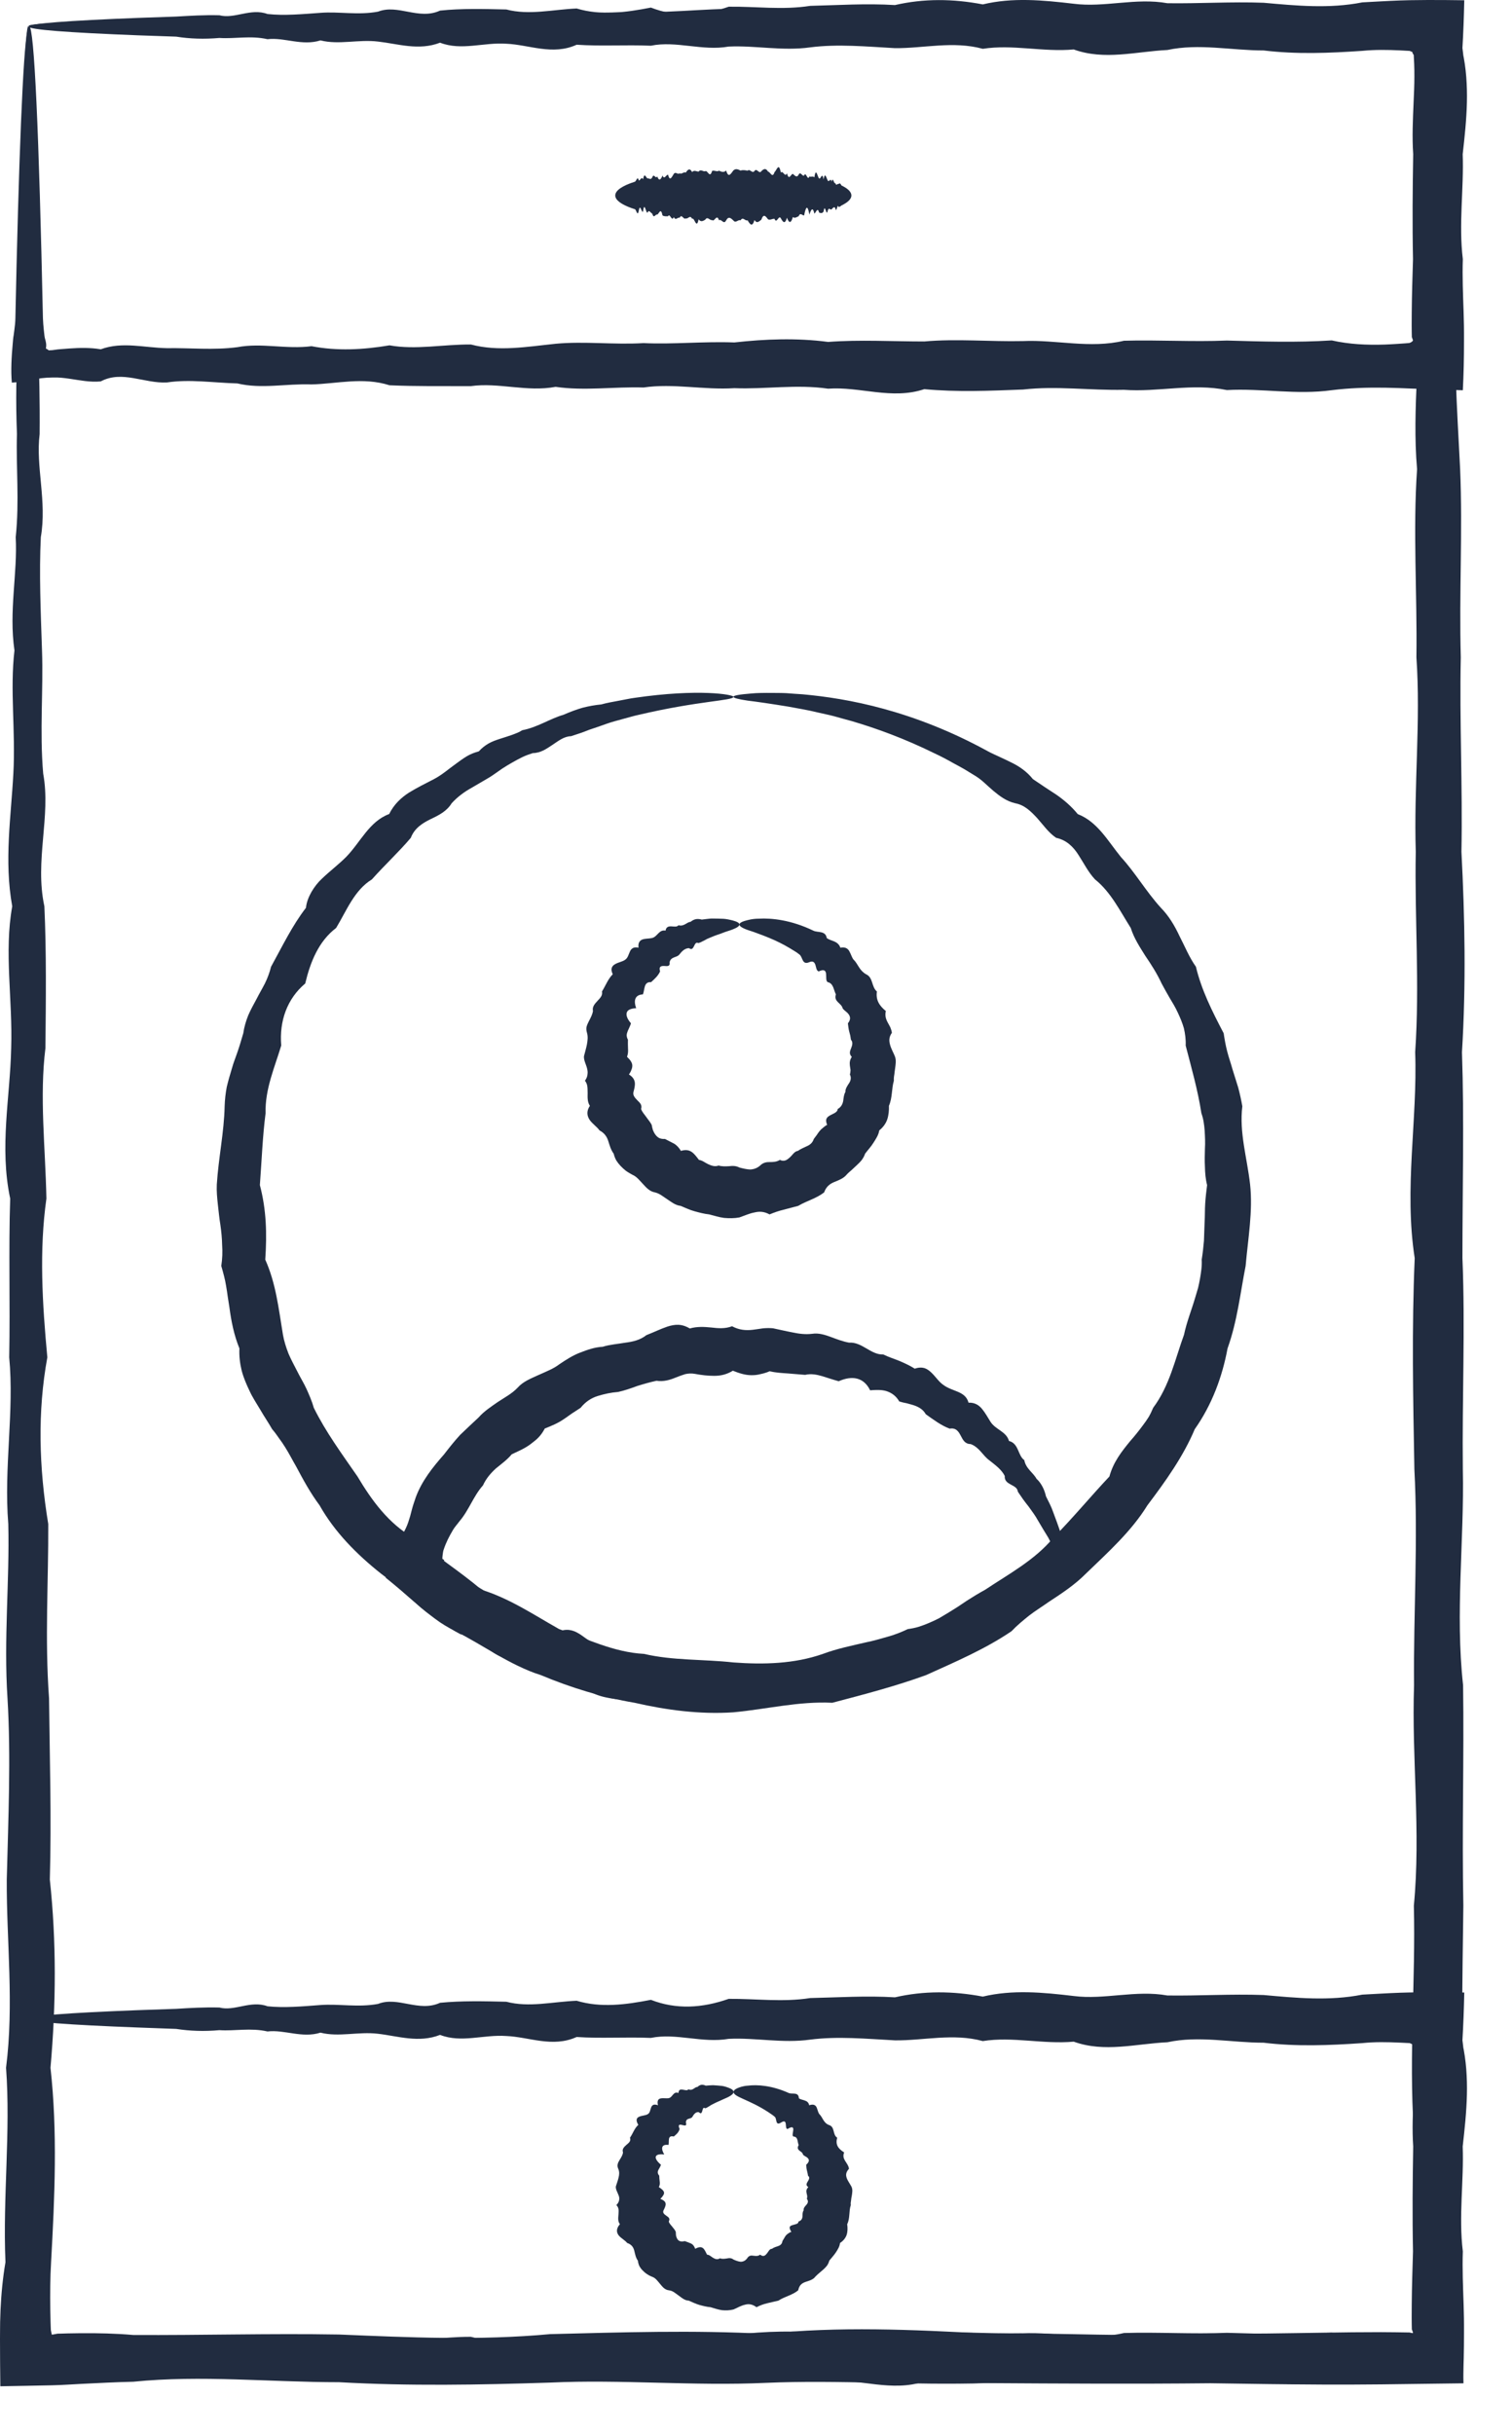 <?xml version="1.0" encoding="UTF-8"?> <svg xmlns="http://www.w3.org/2000/svg" width="23" height="37" viewBox="0 0 23 37" fill="none"><path d="M0.438 0.404C0.438 0.358 1.026 0.314 2.102 0.272C2.281 0.266 2.474 0.259 2.68 0.252C2.887 0.24 3.105 0.226 3.337 0.232C3.569 0.293 3.813 0.118 4.069 0.213C4.326 0.241 4.594 0.215 4.875 0.195C5.156 0.173 5.448 0.234 5.751 0.177C6.054 0.058 6.369 0.31 6.694 0.161C7.02 0.127 7.356 0.136 7.702 0.144C8.048 0.235 8.405 0.145 8.772 0.129C9.139 0.239 9.514 0.191 9.901 0.115C10.286 0.266 10.681 0.243 11.085 0.102C11.49 0.096 11.903 0.155 12.324 0.089C12.746 0.079 13.175 0.05 13.614 0.077C14.051 -0.024 14.497 -0.02 14.95 0.067C15.403 -0.042 15.864 0.002 16.333 0.057C16.801 0.118 17.276 -0.038 17.758 0.049C18.239 0.056 18.728 0.024 19.222 0.042C19.716 0.086 20.217 0.136 20.723 0.036C20.914 0.026 21.106 0.014 21.299 0.007L21.444 0.003L21.721 0C21.906 -0 22.092 0.001 22.274 0.004C22.269 0.248 22.26 0.495 22.246 0.73L22.257 0.819C22.258 0.837 22.26 0.842 22.261 0.851L22.266 0.875C22.272 0.907 22.277 0.94 22.282 0.972C22.291 1.036 22.299 1.101 22.304 1.167C22.314 1.297 22.317 1.427 22.314 1.557C22.308 1.819 22.28 2.081 22.25 2.344C22.269 2.871 22.187 3.403 22.252 3.939C22.243 4.207 22.255 4.476 22.264 4.746L22.269 4.949L22.27 5.051V5.178C22.27 5.435 22.265 5.692 22.252 5.933C21.999 5.924 21.746 5.917 21.494 5.908L21.268 5.899L21.066 5.894C20.795 5.89 20.526 5.898 20.258 5.932C19.722 6.006 19.191 5.901 18.663 5.93C18.136 5.822 17.614 5.965 17.097 5.926C16.58 5.937 16.068 5.864 15.562 5.922C15.056 5.941 14.555 5.963 14.06 5.916C13.566 6.082 13.078 5.873 12.597 5.909C12.115 5.839 11.64 5.92 11.171 5.901C10.704 5.931 10.243 5.824 9.789 5.891C9.336 5.877 8.89 5.945 8.452 5.881C8.015 5.963 7.585 5.811 7.163 5.87C6.742 5.869 6.328 5.875 5.925 5.857C5.521 5.728 5.125 5.835 4.739 5.844C4.354 5.83 3.977 5.917 3.611 5.829C3.244 5.819 2.887 5.762 2.541 5.814C2.195 5.833 1.859 5.625 1.533 5.798C1.371 5.814 1.211 5.78 1.053 5.757C1.014 5.751 0.975 5.747 0.936 5.743C0.916 5.742 0.897 5.74 0.877 5.739C0.853 5.739 0.824 5.739 0.797 5.739C0.688 5.74 0.579 5.752 0.447 5.781C0.357 5.799 0.266 5.811 0.18 5.817C0.163 5.634 0.176 5.419 0.193 5.23L0.199 5.16L0.203 5.124L0.207 5.102C0.211 5.072 0.215 5.042 0.219 5.012C0.227 4.953 0.233 4.895 0.234 4.836C0.24 4.556 0.246 4.287 0.252 4.031C0.28 2.877 0.311 1.968 0.343 1.349C0.375 0.729 0.408 0.399 0.444 0.399C0.482 0.399 0.52 0.807 0.555 1.566C0.59 2.325 0.623 3.434 0.653 4.836C0.655 4.895 0.66 4.953 0.666 5.012C0.669 5.042 0.673 5.072 0.676 5.102L0.679 5.123L0.681 5.134L0.686 5.153C0.7 5.204 0.709 5.238 0.698 5.299C0.713 5.304 0.726 5.313 0.742 5.326C0.777 5.326 0.815 5.322 0.85 5.316C0.86 5.315 0.865 5.313 0.877 5.312L0.936 5.307C0.975 5.304 1.014 5.301 1.053 5.298C1.211 5.287 1.371 5.283 1.533 5.31C1.859 5.189 2.195 5.287 2.541 5.293C2.887 5.287 3.244 5.326 3.611 5.278C3.977 5.208 4.354 5.313 4.739 5.263C5.125 5.338 5.521 5.318 5.925 5.25C6.328 5.322 6.742 5.234 7.163 5.237C7.585 5.349 8.015 5.271 8.452 5.226C8.89 5.185 9.336 5.243 9.789 5.216C10.243 5.237 10.704 5.188 11.171 5.206C11.64 5.154 12.115 5.135 12.597 5.198C13.078 5.162 13.566 5.191 14.06 5.191C14.555 5.147 15.056 5.196 15.562 5.185C16.068 5.162 16.58 5.303 17.097 5.18C17.614 5.165 18.136 5.199 18.663 5.177C19.191 5.192 19.722 5.209 20.258 5.175C20.526 5.235 20.795 5.247 21.066 5.238C21.133 5.235 21.2 5.232 21.268 5.227L21.37 5.22L21.421 5.216C21.428 5.215 21.44 5.214 21.443 5.213L21.449 5.211C21.476 5.199 21.49 5.186 21.494 5.174C21.485 5.149 21.48 5.137 21.477 5.126L21.476 5.123L21.476 5.101L21.475 5.051L21.474 4.949L21.475 4.746C21.477 4.476 21.486 4.207 21.494 3.939C21.483 3.403 21.488 2.871 21.497 2.344C21.479 2.081 21.492 1.819 21.503 1.557C21.509 1.427 21.515 1.297 21.515 1.167C21.515 1.101 21.515 1.036 21.512 0.972L21.507 0.875L21.506 0.851C21.506 0.843 21.504 0.832 21.504 0.834C21.503 0.831 21.502 0.829 21.5 0.827C21.488 0.812 21.484 0.806 21.486 0.791C21.478 0.79 21.471 0.786 21.461 0.781C21.456 0.779 21.45 0.776 21.443 0.774L21.299 0.766C21.106 0.757 20.914 0.754 20.723 0.773C20.217 0.808 19.716 0.827 19.222 0.767C18.728 0.767 18.239 0.657 17.758 0.76C17.276 0.784 16.801 0.921 16.333 0.752C15.864 0.794 15.403 0.671 14.95 0.742C14.497 0.619 14.051 0.736 13.614 0.732C13.175 0.708 12.746 0.666 12.324 0.72C11.903 0.779 11.49 0.689 11.085 0.708C10.681 0.779 10.286 0.616 9.901 0.695C9.514 0.679 9.139 0.705 8.772 0.68C8.405 0.847 8.048 0.679 7.702 0.665C7.356 0.641 7.02 0.775 6.694 0.649C6.369 0.774 6.054 0.666 5.751 0.632C5.448 0.596 5.156 0.685 4.875 0.614C4.594 0.703 4.326 0.565 4.069 0.596C3.813 0.537 3.569 0.593 3.337 0.577C3.105 0.597 2.887 0.59 2.68 0.557C2.474 0.55 2.281 0.543 2.102 0.537C1.026 0.495 0.438 0.451 0.438 0.404Z" fill="#212C40"></path><path d="M0.438 30.691C0.438 30.645 1.026 30.6 2.102 30.559C2.281 30.553 2.474 30.546 2.68 30.539C2.887 30.526 3.105 30.513 3.337 30.519C3.569 30.58 3.813 30.405 4.069 30.5C4.326 30.527 4.594 30.502 4.875 30.481C5.156 30.46 5.448 30.521 5.751 30.464C6.054 30.344 6.369 30.596 6.694 30.447C7.02 30.415 7.356 30.423 7.702 30.431C8.048 30.522 8.405 30.431 8.772 30.416C9.139 30.526 9.515 30.477 9.901 30.402C10.286 30.552 10.681 30.529 11.085 30.387C11.49 30.383 11.903 30.441 12.324 30.375C12.746 30.366 13.175 30.337 13.614 30.364C14.051 30.263 14.497 30.267 14.95 30.353C15.403 30.245 15.864 30.288 16.333 30.344C16.801 30.404 17.276 30.249 17.758 30.336C18.239 30.343 18.728 30.311 19.222 30.329C19.716 30.373 20.217 30.423 20.723 30.323C20.914 30.313 21.106 30.301 21.299 30.294L21.444 30.29L21.721 30.287C21.906 30.286 22.092 30.287 22.274 30.291C22.269 30.535 22.26 30.781 22.246 31.016L22.257 31.106C22.258 31.124 22.26 31.129 22.261 31.137L22.266 31.161C22.272 31.194 22.277 31.226 22.282 31.259C22.291 31.323 22.299 31.388 22.304 31.453C22.314 31.583 22.317 31.713 22.314 31.844C22.308 32.105 22.28 32.368 22.25 32.631C22.269 33.158 22.187 33.689 22.252 34.226C22.243 34.493 22.255 34.763 22.264 35.033L22.269 35.236L22.27 35.338V35.465C22.27 35.721 22.265 35.979 22.252 36.219C21.999 36.211 21.746 36.203 21.494 36.195L21.268 36.186L21.066 36.181C20.795 36.176 20.526 36.185 20.258 36.218C19.722 36.293 19.191 36.188 18.663 36.217C18.136 36.109 17.614 36.252 17.097 36.213C16.58 36.224 16.068 36.151 15.562 36.208C15.056 36.229 14.555 36.25 14.06 36.203C13.566 36.369 13.078 36.16 12.597 36.196C12.115 36.125 11.64 36.206 11.171 36.187C10.704 36.218 10.243 36.111 9.789 36.178C9.336 36.164 8.89 36.232 8.452 36.168C8.014 36.25 7.585 36.098 7.163 36.156C6.742 36.156 6.328 36.161 5.925 36.144C5.521 36.014 5.125 36.122 4.739 36.13C4.354 36.116 3.977 36.204 3.611 36.116C3.244 36.106 2.887 36.048 2.541 36.1C2.194 36.12 1.859 35.912 1.533 36.085C1.371 36.1 1.211 36.067 1.053 36.044C1.014 36.039 0.975 36.034 0.936 36.03C0.916 36.028 0.897 36.027 0.877 36.026C0.853 36.026 0.824 36.025 0.797 36.026C0.688 36.027 0.579 36.039 0.446 36.068C0.357 36.086 0.266 36.097 0.18 36.104C0.163 35.92 0.176 35.706 0.193 35.517L0.199 35.446L0.203 35.411L0.207 35.389C0.211 35.359 0.215 35.328 0.219 35.299C0.227 35.24 0.233 35.181 0.234 35.123C0.24 34.842 0.246 34.574 0.252 34.317C0.28 33.163 0.311 32.255 0.343 31.636C0.375 31.016 0.408 30.685 0.444 30.685C0.482 30.685 0.52 31.094 0.555 31.853C0.59 32.611 0.623 33.721 0.653 35.123C0.655 35.181 0.66 35.24 0.666 35.299C0.669 35.328 0.673 35.359 0.676 35.389L0.679 35.411L0.681 35.421L0.686 35.44C0.7 35.49 0.709 35.525 0.698 35.587C0.713 35.591 0.726 35.599 0.742 35.613C0.777 35.613 0.815 35.609 0.85 35.603C0.86 35.602 0.865 35.6 0.877 35.599L0.936 35.594C0.975 35.591 1.014 35.588 1.053 35.585C1.211 35.574 1.371 35.57 1.533 35.596C1.859 35.475 2.194 35.574 2.541 35.58C2.887 35.574 3.244 35.613 3.611 35.565C3.977 35.495 4.354 35.599 4.739 35.55C5.125 35.624 5.521 35.605 5.925 35.537C6.328 35.609 6.742 35.522 7.163 35.525C7.585 35.636 8.014 35.558 8.452 35.513C8.89 35.472 9.336 35.53 9.789 35.502C10.243 35.524 10.704 35.474 11.171 35.493C11.64 35.441 12.115 35.422 12.597 35.484C13.078 35.449 13.566 35.478 14.06 35.478C14.555 35.433 15.055 35.483 15.562 35.472C16.068 35.448 16.58 35.59 17.097 35.467C17.614 35.451 18.136 35.486 18.663 35.464C19.191 35.479 19.722 35.496 20.258 35.462C20.526 35.523 20.795 35.534 21.066 35.525C21.133 35.522 21.2 35.518 21.268 35.514L21.37 35.507L21.421 35.502C21.428 35.502 21.44 35.501 21.443 35.5L21.449 35.498C21.476 35.486 21.49 35.473 21.494 35.461C21.485 35.437 21.48 35.423 21.477 35.412L21.476 35.411L21.476 35.388L21.475 35.338L21.474 35.236L21.475 35.033C21.477 34.763 21.486 34.493 21.494 34.226C21.483 33.689 21.488 33.158 21.497 32.631C21.479 32.368 21.492 32.105 21.503 31.844C21.509 31.713 21.515 31.583 21.515 31.453C21.515 31.388 21.515 31.323 21.512 31.259L21.507 31.161L21.506 31.137C21.506 31.13 21.504 31.118 21.504 31.118C21.503 31.118 21.502 31.116 21.5 31.114C21.488 31.1 21.484 31.093 21.486 31.078C21.478 31.077 21.471 31.073 21.461 31.067C21.456 31.065 21.45 31.062 21.443 31.06L21.299 31.053C21.106 31.044 20.914 31.04 20.723 31.06C20.217 31.095 19.716 31.114 19.222 31.054C18.728 31.054 18.239 30.943 17.758 31.047C17.276 31.07 16.801 31.207 16.333 31.038C15.864 31.08 15.403 30.957 14.95 31.029C14.497 30.906 14.051 31.023 13.614 31.018C13.175 30.995 12.746 30.953 12.324 31.007C11.903 31.066 11.49 30.975 11.085 30.995C10.681 31.065 10.286 30.902 9.901 30.981C9.515 30.965 9.139 30.992 8.772 30.967C8.405 31.133 8.048 30.966 7.702 30.952C7.356 30.927 7.02 31.062 6.694 30.935C6.369 31.062 6.054 30.953 5.751 30.918C5.448 30.882 5.156 30.972 4.875 30.901C4.594 30.989 4.326 30.852 4.069 30.883C3.813 30.824 3.569 30.879 3.337 30.863C3.105 30.884 2.887 30.876 2.68 30.844C2.474 30.837 2.281 30.83 2.102 30.823C1.026 30.782 0.438 30.738 0.438 30.691Z" fill="#212C40"></path><path d="M11.159 31.802C11.159 31.825 11.134 31.85 11.088 31.874C11.066 31.887 11.038 31.897 11.006 31.912C10.975 31.927 10.938 31.943 10.899 31.96C10.872 31.972 10.845 31.988 10.816 32.002C10.802 32.011 10.788 32.021 10.773 32.029C10.758 32.039 10.743 32.047 10.726 32.051C10.669 32.007 10.701 32.178 10.63 32.11C10.585 32.103 10.556 32.139 10.532 32.181C10.509 32.221 10.436 32.191 10.434 32.266C10.451 32.327 10.415 32.313 10.377 32.305C10.341 32.295 10.306 32.295 10.338 32.365C10.324 32.419 10.288 32.448 10.249 32.48C10.197 32.467 10.181 32.489 10.176 32.518C10.171 32.548 10.176 32.583 10.169 32.608C10.051 32.593 10.056 32.671 10.104 32.753C9.943 32.734 9.939 32.813 10.054 32.909C10.047 32.935 10.03 32.96 10.016 32.986C10.003 33.011 9.998 33.041 10.028 33.075C10.029 33.105 10.031 33.134 10.035 33.163C10.039 33.192 10.038 33.22 10.022 33.249C10.07 33.28 10.1 33.306 10.101 33.335C10.102 33.348 10.097 33.363 10.086 33.378C10.077 33.393 10.064 33.41 10.045 33.428C10.158 33.471 10.131 33.526 10.093 33.603C10.075 33.642 10.109 33.665 10.137 33.685C10.168 33.707 10.198 33.724 10.173 33.772C10.181 33.804 10.207 33.826 10.226 33.851C10.245 33.876 10.268 33.899 10.28 33.93C10.281 33.949 10.281 33.97 10.284 33.989C10.289 34.007 10.294 34.024 10.304 34.039C10.322 34.068 10.356 34.086 10.416 34.07C10.449 34.082 10.482 34.093 10.511 34.106C10.541 34.121 10.561 34.147 10.575 34.187C10.691 34.124 10.713 34.192 10.755 34.276C10.791 34.277 10.816 34.306 10.847 34.324C10.878 34.342 10.911 34.357 10.952 34.331C10.984 34.344 11.021 34.339 11.055 34.334C11.091 34.326 11.124 34.324 11.159 34.351C11.194 34.366 11.231 34.381 11.267 34.384C11.303 34.384 11.338 34.369 11.366 34.331C11.392 34.289 11.424 34.286 11.461 34.292C11.497 34.297 11.535 34.3 11.562 34.276C11.615 34.316 11.643 34.287 11.666 34.258C11.691 34.23 11.703 34.187 11.743 34.187C11.769 34.167 11.803 34.157 11.836 34.146C11.87 34.135 11.897 34.113 11.902 34.07C11.921 34.041 11.935 34.011 11.954 33.985C11.965 33.973 11.976 33.963 11.99 33.954C12.004 33.944 12.018 33.935 12.038 33.93C11.99 33.854 12.016 33.84 12.054 33.827C12.091 33.815 12.149 33.811 12.146 33.772C12.19 33.76 12.204 33.729 12.207 33.697C12.209 33.663 12.205 33.63 12.225 33.603C12.219 33.569 12.243 33.545 12.266 33.519C12.29 33.493 12.301 33.462 12.274 33.428C12.279 33.413 12.28 33.398 12.279 33.383C12.276 33.368 12.272 33.353 12.269 33.337C12.262 33.307 12.266 33.28 12.296 33.249C12.253 33.221 12.269 33.194 12.288 33.162C12.307 33.133 12.323 33.099 12.291 33.076C12.288 33.047 12.28 33.02 12.274 32.993C12.267 32.966 12.265 32.938 12.264 32.909C12.315 32.863 12.31 32.832 12.289 32.81C12.27 32.787 12.229 32.776 12.214 32.753C12.205 32.695 12.1 32.701 12.149 32.609C12.128 32.564 12.143 32.483 12.069 32.48C12.046 32.468 12.064 32.419 12.067 32.38C12.071 32.342 12.055 32.319 11.979 32.366C11.952 32.362 11.958 32.321 11.953 32.289C11.949 32.257 11.936 32.233 11.884 32.266C11.789 32.326 11.821 32.209 11.786 32.181C11.755 32.152 11.719 32.133 11.688 32.11C11.393 31.916 11.157 31.879 11.159 31.802C11.159 31.782 11.177 31.764 11.213 31.747C11.248 31.732 11.303 31.711 11.376 31.707C11.519 31.689 11.741 31.703 11.997 31.818C12.045 31.842 12.149 31.796 12.152 31.898C12.175 31.917 12.211 31.921 12.243 31.933C12.275 31.943 12.302 31.964 12.309 32.005C12.373 31.983 12.405 32.002 12.421 32.035C12.437 32.068 12.442 32.111 12.463 32.139C12.515 32.188 12.524 32.27 12.607 32.304C12.706 32.332 12.66 32.449 12.735 32.498C12.706 32.602 12.747 32.663 12.841 32.722C12.82 32.773 12.832 32.811 12.855 32.849C12.879 32.888 12.91 32.926 12.914 32.971C12.865 33.024 12.865 33.066 12.879 33.108C12.893 33.151 12.926 33.194 12.951 33.24C12.974 33.286 12.964 33.334 12.957 33.381C12.952 33.404 12.948 33.427 12.946 33.451C12.941 33.475 12.939 33.498 12.942 33.523C12.91 33.614 12.933 33.721 12.887 33.813C12.895 33.868 12.895 33.923 12.879 33.974C12.863 34.023 12.828 34.066 12.778 34.099C12.772 34.154 12.743 34.199 12.714 34.243C12.685 34.287 12.647 34.326 12.615 34.367C12.607 34.396 12.596 34.421 12.58 34.443C12.563 34.465 12.544 34.484 12.524 34.502C12.483 34.539 12.439 34.572 12.402 34.611C12.369 34.657 12.309 34.672 12.255 34.69C12.2 34.709 12.158 34.738 12.142 34.818C12.054 34.892 11.938 34.911 11.841 34.975C11.784 34.987 11.729 35.002 11.673 35.014C11.617 35.027 11.562 35.047 11.508 35.075C11.44 35.025 11.385 35.022 11.329 35.038C11.274 35.05 11.218 35.083 11.159 35.109C11.099 35.124 11.04 35.126 10.98 35.12C10.922 35.111 10.865 35.092 10.809 35.075C10.75 35.07 10.693 35.055 10.638 35.04C10.582 35.024 10.53 34.997 10.477 34.975C10.416 34.973 10.37 34.932 10.324 34.898C10.277 34.866 10.237 34.825 10.176 34.818C10.113 34.812 10.076 34.763 10.04 34.72C10.003 34.677 9.973 34.629 9.916 34.611C9.862 34.589 9.814 34.557 9.777 34.517C9.757 34.498 9.741 34.476 9.727 34.452C9.715 34.427 9.707 34.398 9.703 34.367C9.671 34.325 9.661 34.267 9.648 34.215C9.635 34.163 9.607 34.121 9.54 34.098C9.508 34.057 9.447 34.027 9.412 33.984C9.379 33.941 9.367 33.886 9.43 33.812C9.396 33.771 9.404 33.716 9.408 33.665C9.41 33.614 9.42 33.565 9.376 33.523C9.403 33.494 9.415 33.469 9.418 33.446C9.423 33.422 9.42 33.4 9.411 33.377C9.396 33.332 9.363 33.286 9.368 33.239C9.381 33.194 9.4 33.149 9.409 33.106C9.42 33.062 9.425 33.019 9.405 32.971C9.381 32.921 9.399 32.879 9.423 32.84C9.447 32.801 9.472 32.764 9.477 32.722C9.458 32.671 9.495 32.637 9.529 32.607C9.563 32.577 9.602 32.552 9.583 32.498C9.629 32.433 9.65 32.355 9.71 32.303C9.662 32.225 9.687 32.193 9.728 32.177C9.769 32.16 9.826 32.16 9.855 32.139C9.887 32.121 9.89 32.077 9.904 32.041C9.916 32.005 9.943 31.98 10.009 32.005C9.992 31.936 10.014 31.908 10.049 31.901C10.085 31.893 10.132 31.902 10.166 31.898C10.233 31.891 10.237 31.787 10.321 31.818C10.326 31.71 10.442 31.811 10.471 31.762C10.538 31.792 10.561 31.728 10.61 31.726C10.628 31.709 10.647 31.698 10.669 31.694C10.69 31.692 10.713 31.696 10.736 31.707C10.776 31.704 10.813 31.7 10.848 31.7C10.899 31.703 10.945 31.707 10.984 31.711C11.023 31.717 11.056 31.729 11.081 31.738C11.134 31.757 11.159 31.779 11.159 31.802Z" fill="#212C40"></path><path d="M12.951 2.972C12.951 3.018 12.911 3.063 12.838 3.104C12.826 3.111 12.813 3.118 12.8 3.124C12.785 3.136 12.77 3.15 12.755 3.144C12.739 3.082 12.723 3.258 12.706 3.163C12.688 3.136 12.67 3.161 12.651 3.181C12.632 3.202 12.612 3.142 12.592 3.199C12.571 3.319 12.55 3.067 12.528 3.216C12.506 3.249 12.484 3.239 12.46 3.232C12.437 3.141 12.413 3.231 12.388 3.248C12.363 3.137 12.338 3.185 12.312 3.262C12.285 3.111 12.259 3.134 12.232 3.275C12.205 3.28 12.176 3.221 12.148 3.288C12.12 3.298 12.091 3.325 12.061 3.299C12.032 3.4 12.002 3.395 11.971 3.31C11.94 3.418 11.909 3.375 11.878 3.319C11.846 3.258 11.814 3.414 11.782 3.327C11.749 3.321 11.716 3.352 11.683 3.334C11.649 3.289 11.615 3.24 11.581 3.34C11.547 3.367 11.513 3.403 11.477 3.345C11.443 3.46 11.408 3.41 11.372 3.349C11.337 3.367 11.301 3.286 11.265 3.35C11.229 3.332 11.191 3.401 11.155 3.351C11.118 3.316 11.082 3.283 11.046 3.35C11.009 3.424 10.973 3.32 10.937 3.349C10.903 3.24 10.867 3.383 10.832 3.345C10.797 3.356 10.763 3.282 10.728 3.34C10.694 3.36 10.661 3.381 10.627 3.334C10.594 3.501 10.561 3.291 10.528 3.327C10.496 3.257 10.464 3.338 10.432 3.319C10.401 3.35 10.37 3.242 10.339 3.31C10.309 3.296 10.279 3.363 10.249 3.299C10.22 3.382 10.19 3.23 10.162 3.288C10.133 3.287 10.106 3.293 10.078 3.275C10.051 3.145 10.024 3.253 9.998 3.262C9.972 3.248 9.947 3.336 9.922 3.248C9.897 3.237 9.873 3.18 9.85 3.232C9.826 3.252 9.804 3.043 9.782 3.216C9.76 3.247 9.739 3.083 9.718 3.199C9.698 3.306 9.678 3.186 9.659 3.181C9.64 3.175 9.622 3.169 9.605 3.163C9.449 3.107 9.359 3.041 9.359 2.972C9.359 2.894 9.47 2.822 9.659 2.762C9.678 2.756 9.698 2.665 9.718 2.744C9.739 2.745 9.76 2.675 9.782 2.727C9.804 2.607 9.826 2.705 9.85 2.712C9.873 2.705 9.897 2.744 9.922 2.696C9.947 2.626 9.972 2.73 9.998 2.682C10.024 2.756 10.051 2.736 10.078 2.668C10.106 2.741 10.133 2.653 10.162 2.656C10.19 2.766 10.22 2.689 10.249 2.644C10.279 2.603 10.309 2.661 10.339 2.634C10.37 2.655 10.401 2.606 10.432 2.624C10.464 2.572 10.496 2.553 10.528 2.616C10.561 2.58 10.594 2.609 10.627 2.609C10.661 2.565 10.694 2.614 10.728 2.603C10.763 2.58 10.797 2.722 10.832 2.599C10.867 2.583 10.903 2.618 10.937 2.595C10.973 2.611 11.009 2.627 11.046 2.593C11.082 2.714 11.118 2.64 11.155 2.592C11.191 2.557 11.229 2.575 11.265 2.593C11.301 2.581 11.337 2.588 11.372 2.595C11.408 2.559 11.443 2.647 11.477 2.599C11.513 2.547 11.547 2.654 11.581 2.603C11.615 2.568 11.649 2.549 11.683 2.609C11.716 2.609 11.749 2.72 11.782 2.616C11.814 2.593 11.846 2.456 11.878 2.624C11.909 2.582 11.94 2.706 11.971 2.634C12.002 2.758 12.032 2.64 12.061 2.644C12.091 2.668 12.12 2.709 12.148 2.656C12.176 2.597 12.205 2.688 12.232 2.668C12.259 2.597 12.285 2.761 12.312 2.682C12.338 2.697 12.363 2.671 12.388 2.696C12.413 2.529 12.437 2.697 12.46 2.712C12.484 2.735 12.506 2.601 12.528 2.727C12.55 2.601 12.571 2.711 12.592 2.744C12.612 2.781 12.632 2.691 12.651 2.762C12.67 2.673 12.688 2.811 12.706 2.781C12.723 2.839 12.739 2.783 12.755 2.799C12.77 2.78 12.785 2.787 12.8 2.819C12.813 2.826 12.826 2.832 12.838 2.839C12.911 2.88 12.951 2.925 12.951 2.972Z" fill="#212C40"></path><path d="M0.43 0.399C0.453 0.399 0.476 0.713 0.498 1.316C0.52 1.917 0.542 2.808 0.562 3.958C0.569 4.342 0.576 4.755 0.582 5.194C0.595 5.635 0.608 6.103 0.603 6.599C0.541 7.095 0.716 7.618 0.621 8.166C0.594 8.714 0.619 9.289 0.639 9.888C0.661 10.488 0.601 11.113 0.657 11.761C0.777 12.41 0.525 13.083 0.675 13.778C0.707 14.475 0.698 15.193 0.691 15.934C0.599 16.674 0.69 17.437 0.706 18.221C0.595 19.005 0.643 19.81 0.72 20.635C0.569 21.46 0.592 22.305 0.734 23.169C0.738 24.033 0.68 24.917 0.746 25.818C0.756 26.719 0.784 27.638 0.758 28.575C0.859 29.511 0.854 30.465 0.768 31.435C0.876 32.404 0.833 33.39 0.777 34.391C0.763 34.632 0.761 34.873 0.765 35.116L0.769 35.298L0.772 35.389L0.773 35.411L0.773 35.416L0.774 35.426C0.779 35.453 0.784 35.475 0.789 35.493L0.866 35.479L0.869 35.478C0.872 35.477 0.87 35.477 0.881 35.477L0.931 35.476L1.03 35.473L1.229 35.47C1.493 35.468 1.76 35.474 2.027 35.497C3.058 35.503 4.102 35.472 5.159 35.49C6.216 35.534 7.286 35.584 8.369 35.484C9.451 35.457 10.546 35.421 11.652 35.48C12.758 35.364 13.875 35.415 15.001 35.476C16.128 35.457 17.266 35.538 18.412 35.474C18.985 35.483 19.561 35.47 20.138 35.462C20.427 35.457 20.716 35.454 21.006 35.454C21.151 35.455 21.296 35.456 21.441 35.459C21.458 35.462 21.477 35.467 21.504 35.473C21.509 35.456 21.513 35.435 21.517 35.41C21.52 35.265 21.524 35.12 21.528 34.975C21.535 34.685 21.541 34.395 21.543 34.107C21.547 33.529 21.538 32.954 21.505 32.381C21.431 31.234 21.535 30.098 21.507 28.971C21.615 27.843 21.472 26.726 21.51 25.62C21.5 24.515 21.573 23.42 21.515 22.337C21.495 21.255 21.474 20.185 21.52 19.127C21.355 18.07 21.564 17.026 21.527 15.996C21.598 14.966 21.517 13.95 21.536 12.949C21.505 11.948 21.613 10.962 21.546 9.993C21.559 9.023 21.491 8.07 21.556 7.133C21.474 6.197 21.625 5.278 21.567 4.376C21.568 3.475 21.562 2.592 21.579 1.728C21.613 1.504 21.631 1.281 21.639 1.06C21.646 0.787 21.644 0.742 21.637 0.639C21.588 0.643 21.541 0.646 21.497 0.651L21.465 0.654L21.449 0.656L21.441 0.656L21.422 0.657L21.271 0.664C21.07 0.673 20.87 0.681 20.672 0.683C19.847 0.669 19.042 0.757 18.258 0.669C17.475 0.658 16.711 0.601 15.97 0.653C15.23 0.672 14.511 0.465 13.816 0.637C13.12 0.669 12.447 0.504 11.799 0.62C11.15 0.728 10.525 0.607 9.926 0.603C9.326 0.597 8.752 0.59 8.203 0.584C5.735 0.556 3.793 0.526 2.468 0.494C1.806 0.478 1.298 0.461 0.955 0.444C0.613 0.427 0.436 0.411 0.436 0.393C0.436 0.373 0.655 0.355 1.075 0.336C1.497 0.318 2.121 0.299 2.933 0.281C4.555 0.247 6.928 0.213 9.926 0.183C10.525 0.177 11.15 0.086 11.799 0.165C12.447 0.166 13.12 0.096 13.816 0.149C14.511 0.028 15.23 0.126 15.97 0.133C16.711 0.126 17.475 0.165 18.258 0.117C19.042 0.047 19.847 0.152 20.672 0.103C20.87 0.121 21.07 0.133 21.271 0.141L21.422 0.146L21.649 0.149C21.808 0.149 21.966 0.149 22.126 0.15C22.129 0.947 22.151 1.252 22.187 1.728C22.115 2.592 22.202 3.475 22.199 4.376C22.088 5.278 22.166 6.197 22.211 7.133C22.251 8.07 22.194 9.023 22.221 9.993C22.2 10.962 22.25 11.948 22.231 12.949C22.283 13.95 22.302 14.966 22.239 15.996C22.274 17.026 22.246 18.07 22.246 19.127C22.29 20.184 22.24 21.255 22.252 22.337C22.275 23.42 22.134 24.515 22.256 25.62C22.272 26.726 22.237 27.843 22.26 28.971C22.244 30.098 22.228 31.234 22.261 32.381C22.201 32.954 22.19 33.529 22.199 34.107C22.204 34.395 22.213 34.685 22.226 34.975C22.232 35.12 22.238 35.265 22.244 35.41C22.25 35.684 22.256 35.957 22.262 36.232C21.843 36.237 21.424 36.243 21.006 36.248C20.716 36.251 20.427 36.252 20.138 36.251C19.561 36.248 18.985 36.24 18.412 36.231C17.266 36.243 16.128 36.236 15.001 36.229C13.875 36.265 12.758 36.177 11.652 36.225C10.546 36.276 9.451 36.17 8.369 36.221C7.286 36.256 6.216 36.275 5.159 36.215C4.102 36.215 3.058 36.104 2.027 36.208C1.76 36.214 1.493 36.228 1.229 36.241L1.03 36.252L0.931 36.257L0.881 36.259L0.793 36.262C0.53 36.268 0.267 36.272 0.005 36.277C0.002 36.038 0 35.794 0 35.551L0.001 35.389L0.002 35.298L0.008 35.116C0.019 34.873 0.042 34.632 0.083 34.391C0.041 33.39 0.164 32.404 0.092 31.435C0.216 30.465 0.098 29.511 0.103 28.575C0.126 27.638 0.168 26.719 0.114 25.818C0.055 24.917 0.147 24.033 0.126 23.169C0.056 22.305 0.219 21.46 0.14 20.635C0.156 19.81 0.129 19.005 0.155 18.221C-0.012 17.437 0.155 16.674 0.17 15.934C0.194 15.193 0.06 14.475 0.186 13.778C0.06 13.083 0.169 12.41 0.203 11.761C0.239 11.113 0.149 10.488 0.22 9.888C0.132 9.289 0.269 8.714 0.239 8.166C0.297 7.618 0.242 7.095 0.258 6.599C0.238 6.103 0.245 5.635 0.278 5.195C0.285 4.755 0.292 4.342 0.298 3.958C0.318 2.808 0.34 1.917 0.362 1.316C0.384 0.713 0.407 0.399 0.43 0.399Z" fill="#212C40"></path><path d="M11.157 10.593C11.159 10.652 10.63 10.652 9.712 10.868C9.636 10.884 9.557 10.909 9.476 10.93C9.395 10.953 9.31 10.973 9.225 11.004C9.14 11.034 9.054 11.065 8.964 11.094C8.875 11.13 8.782 11.162 8.686 11.192C8.58 11.194 8.494 11.264 8.405 11.323C8.314 11.383 8.226 11.447 8.105 11.449C8.051 11.466 7.998 11.485 7.946 11.51C7.895 11.535 7.844 11.562 7.794 11.591C7.743 11.62 7.692 11.65 7.642 11.683C7.593 11.717 7.544 11.751 7.494 11.786C7.444 11.821 7.39 11.849 7.337 11.881C7.284 11.913 7.229 11.944 7.175 11.976C7.064 12.037 6.959 12.114 6.87 12.212C6.796 12.333 6.677 12.393 6.55 12.453C6.426 12.514 6.305 12.59 6.249 12.737C6.067 12.952 5.855 13.147 5.657 13.369C5.389 13.534 5.274 13.841 5.113 14.107C4.847 14.309 4.721 14.623 4.643 14.951C4.367 15.184 4.247 15.522 4.278 15.894C4.18 16.223 4.03 16.555 4.04 16.923C3.994 17.279 3.981 17.644 3.953 18.016C4.052 18.39 4.062 18.755 4.035 19.149C4.198 19.513 4.238 19.892 4.304 20.29C4.321 20.388 4.352 20.484 4.388 20.577C4.427 20.669 4.476 20.758 4.522 20.848C4.566 20.938 4.621 21.024 4.663 21.116C4.704 21.208 4.745 21.3 4.773 21.401C4.954 21.768 5.2 22.102 5.438 22.446C5.652 22.806 5.911 23.164 6.295 23.382C6.629 23.653 6.99 23.885 7.326 24.168C7.756 24.303 8.112 24.544 8.505 24.766C8.922 24.912 9.336 25.119 9.796 25.143C10.24 25.247 10.7 25.222 11.157 25.273C11.616 25.307 12.085 25.295 12.518 25.143C12.733 25.063 12.952 25.019 13.171 24.968C13.281 24.946 13.388 24.915 13.496 24.884C13.604 24.855 13.708 24.814 13.809 24.766C13.866 24.758 13.922 24.747 13.975 24.731C14.029 24.714 14.081 24.694 14.133 24.672C14.184 24.65 14.234 24.627 14.283 24.602C14.332 24.573 14.379 24.545 14.427 24.516L14.568 24.428L14.705 24.336C14.798 24.276 14.891 24.22 14.987 24.167C15.349 23.926 15.741 23.716 16.019 23.382C16.321 23.076 16.588 22.752 16.876 22.446C16.935 22.228 17.06 22.069 17.192 21.908C17.261 21.83 17.326 21.749 17.387 21.666C17.418 21.625 17.448 21.583 17.475 21.539C17.5 21.495 17.522 21.448 17.542 21.401C17.792 21.067 17.876 20.66 18.011 20.29C18.052 20.095 18.127 19.912 18.182 19.723C18.196 19.676 18.21 19.629 18.224 19.582C18.236 19.535 18.245 19.487 18.254 19.439C18.27 19.343 18.286 19.247 18.28 19.149C18.295 19.054 18.306 18.959 18.314 18.863C18.318 18.768 18.321 18.673 18.324 18.578C18.33 18.484 18.327 18.39 18.333 18.296C18.339 18.202 18.35 18.109 18.362 18.016C18.338 17.923 18.331 17.831 18.329 17.739C18.324 17.647 18.326 17.555 18.329 17.463C18.335 17.371 18.33 17.279 18.325 17.189C18.318 17.098 18.306 17.008 18.275 16.923C18.22 16.567 18.122 16.228 18.036 15.895C18.04 15.803 18.028 15.715 18.009 15.632C17.985 15.548 17.952 15.47 17.915 15.392C17.88 15.315 17.836 15.242 17.792 15.17C17.749 15.098 17.71 15.024 17.67 14.951C17.601 14.802 17.513 14.664 17.422 14.531C17.337 14.395 17.25 14.264 17.201 14.108C17.035 13.844 16.895 13.559 16.657 13.369C16.555 13.261 16.488 13.124 16.407 13C16.328 12.874 16.224 12.771 16.066 12.737C15.949 12.658 15.869 12.54 15.777 12.437C15.683 12.337 15.588 12.239 15.445 12.212C15.307 12.18 15.207 12.102 15.11 12.022C15.062 11.981 15.015 11.937 14.969 11.896C14.922 11.853 14.873 11.817 14.821 11.786C14.769 11.755 14.718 11.723 14.667 11.692C14.616 11.662 14.563 11.635 14.512 11.607C14.411 11.55 14.311 11.496 14.21 11.45C13.761 11.229 13.338 11.075 12.962 10.964C12.868 10.938 12.777 10.914 12.69 10.889C12.602 10.865 12.516 10.85 12.435 10.83C12.273 10.79 12.123 10.768 11.99 10.742C11.721 10.698 11.513 10.668 11.372 10.651C11.231 10.63 11.157 10.611 11.157 10.593C11.157 10.573 11.248 10.557 11.426 10.543C11.514 10.534 11.623 10.533 11.754 10.534C11.82 10.535 11.89 10.534 11.966 10.538C12.041 10.544 12.122 10.55 12.208 10.555C12.549 10.586 12.97 10.646 13.45 10.778C13.93 10.91 14.469 11.114 15.031 11.423C15.087 11.454 15.147 11.478 15.207 11.507C15.266 11.535 15.328 11.563 15.387 11.593C15.509 11.652 15.622 11.732 15.712 11.844C15.828 11.923 15.945 12.001 16.067 12.08C16.186 12.162 16.299 12.259 16.394 12.376C16.695 12.493 16.851 12.783 17.051 13.029C17.268 13.264 17.431 13.55 17.66 13.802C17.781 13.925 17.869 14.074 17.943 14.232C18.023 14.386 18.088 14.55 18.192 14.697C18.277 15.052 18.437 15.37 18.614 15.708C18.628 15.801 18.644 15.894 18.668 15.985C18.691 16.076 18.724 16.166 18.749 16.258C18.777 16.349 18.806 16.441 18.835 16.533C18.86 16.627 18.881 16.721 18.898 16.818C18.849 17.219 18.97 17.599 19.016 18.006C19.06 18.414 18.985 18.826 18.948 19.245C18.867 19.657 18.821 20.087 18.673 20.499C18.593 20.93 18.436 21.356 18.174 21.727C17.999 22.143 17.731 22.517 17.454 22.884C17.21 23.28 16.857 23.596 16.518 23.923C16.352 24.091 16.152 24.223 15.953 24.353C15.856 24.422 15.754 24.484 15.659 24.557C15.566 24.632 15.473 24.707 15.387 24.798C14.987 25.07 14.536 25.262 14.088 25.465C13.625 25.634 13.146 25.758 12.661 25.886C12.15 25.861 11.668 25.983 11.157 26.031C10.648 26.065 10.141 25.998 9.653 25.886C9.158 25.803 8.68 25.655 8.226 25.465C7.752 25.314 7.358 25.013 6.927 24.798C6.819 24.744 6.714 24.682 6.618 24.609C6.522 24.537 6.426 24.465 6.338 24.383C6.157 24.227 5.987 24.063 5.796 23.923C5.425 23.629 5.09 23.29 4.861 22.884C4.723 22.699 4.612 22.496 4.506 22.296C4.449 22.198 4.398 22.097 4.338 22.002C4.308 21.954 4.277 21.908 4.243 21.863C4.211 21.816 4.178 21.771 4.14 21.727C4.084 21.629 4.02 21.536 3.964 21.439C3.907 21.342 3.843 21.248 3.797 21.147C3.748 21.045 3.704 20.943 3.676 20.835C3.65 20.727 3.636 20.615 3.642 20.499C3.559 20.297 3.517 20.083 3.489 19.87C3.48 19.817 3.472 19.764 3.464 19.711C3.456 19.658 3.45 19.605 3.44 19.553C3.424 19.449 3.395 19.347 3.366 19.245C3.383 19.136 3.386 19.031 3.379 18.927C3.377 18.823 3.367 18.721 3.352 18.618C3.335 18.516 3.326 18.414 3.314 18.312C3.303 18.21 3.293 18.108 3.298 18.006C3.324 17.599 3.409 17.211 3.417 16.818C3.42 16.72 3.431 16.622 3.449 16.526C3.471 16.433 3.498 16.339 3.526 16.248C3.551 16.155 3.588 16.067 3.618 15.977C3.649 15.887 3.674 15.797 3.701 15.707C3.714 15.614 3.741 15.524 3.775 15.438C3.812 15.352 3.857 15.271 3.901 15.19C3.942 15.109 3.989 15.03 4.03 14.95C4.07 14.869 4.101 14.785 4.123 14.697C4.295 14.385 4.446 14.07 4.654 13.801C4.664 13.707 4.699 13.628 4.741 13.554C4.784 13.482 4.835 13.415 4.897 13.358C5.018 13.242 5.151 13.142 5.264 13.029C5.485 12.803 5.615 12.489 5.92 12.375C5.991 12.231 6.099 12.128 6.222 12.049C6.347 11.973 6.477 11.908 6.602 11.844C6.726 11.779 6.828 11.687 6.937 11.61C6.991 11.569 7.045 11.531 7.101 11.497C7.158 11.463 7.219 11.44 7.284 11.422C7.328 11.372 7.38 11.333 7.435 11.301C7.489 11.271 7.549 11.25 7.608 11.231C7.667 11.212 7.726 11.194 7.783 11.174C7.84 11.153 7.895 11.133 7.945 11.101C8.18 11.056 8.366 10.925 8.57 10.867C8.667 10.824 8.764 10.788 8.859 10.76C8.956 10.735 9.052 10.718 9.146 10.709C9.236 10.684 9.326 10.669 9.411 10.653C9.498 10.638 9.58 10.618 9.66 10.608C10.628 10.467 11.16 10.559 11.157 10.593Z" fill="#212C40"></path><path d="M16.181 23.732C16.159 23.738 16.115 23.684 16.053 23.576C16.021 23.522 15.986 23.453 15.945 23.374C15.897 23.297 15.844 23.209 15.786 23.11C15.749 23.041 15.698 22.975 15.647 22.903C15.62 22.868 15.591 22.833 15.564 22.795C15.537 22.757 15.511 22.717 15.483 22.677C15.473 22.561 15.272 22.583 15.284 22.438C15.234 22.338 15.137 22.27 15.044 22.196C14.949 22.126 14.896 22.001 14.765 21.953C14.681 21.953 14.649 21.893 14.616 21.829C14.583 21.765 14.544 21.701 14.446 21.719C14.313 21.669 14.203 21.584 14.083 21.5C14.042 21.427 13.977 21.39 13.905 21.365C13.868 21.353 13.83 21.343 13.793 21.333C13.754 21.326 13.716 21.317 13.679 21.305C13.632 21.223 13.566 21.176 13.49 21.15C13.414 21.125 13.325 21.129 13.236 21.136C13.138 20.933 12.956 20.91 12.758 20.998C12.677 20.976 12.594 20.948 12.511 20.922C12.428 20.898 12.341 20.879 12.247 20.901C12.159 20.893 12.07 20.886 11.979 20.879C11.889 20.873 11.799 20.868 11.708 20.846C11.661 20.867 11.614 20.88 11.567 20.89C11.521 20.902 11.475 20.907 11.428 20.906C11.336 20.906 11.243 20.876 11.148 20.838C11.054 20.896 10.961 20.916 10.864 20.916C10.769 20.916 10.672 20.905 10.571 20.886C10.521 20.877 10.472 20.879 10.423 20.89C10.376 20.904 10.328 20.923 10.281 20.941C10.187 20.98 10.092 21.007 9.986 20.991C9.888 21.012 9.791 21.04 9.694 21.07C9.599 21.105 9.503 21.139 9.403 21.161C9.297 21.169 9.194 21.191 9.094 21.222C8.994 21.252 8.904 21.312 8.832 21.402L8.7 21.488C8.656 21.517 8.615 21.55 8.571 21.578C8.485 21.637 8.387 21.677 8.287 21.717C8.259 21.771 8.227 21.816 8.19 21.854C8.154 21.893 8.11 21.922 8.07 21.955C7.986 22.018 7.887 22.061 7.785 22.108C7.716 22.191 7.629 22.254 7.544 22.323C7.464 22.396 7.393 22.479 7.347 22.581C7.201 22.744 7.134 22.958 6.99 23.126C6.957 23.171 6.918 23.212 6.89 23.26C6.862 23.308 6.835 23.355 6.811 23.405C6.787 23.455 6.766 23.506 6.749 23.558C6.739 23.583 6.738 23.612 6.733 23.64C6.73 23.665 6.725 23.705 6.735 23.702C6.751 23.713 6.757 23.715 6.757 23.715C6.757 23.72 6.756 23.721 6.753 23.724C6.753 23.727 6.753 23.73 6.753 23.734C6.753 23.744 6.754 23.754 6.759 23.765C6.76 23.767 6.762 23.77 6.764 23.772C6.766 23.774 6.764 23.773 6.769 23.777L6.785 23.789C6.808 23.806 6.831 23.821 6.855 23.835C6.911 23.945 7.007 24.005 7.108 24.051C7.159 24.075 7.211 24.097 7.259 24.122C7.309 24.146 7.356 24.173 7.397 24.21C7.445 24.236 7.489 24.267 7.534 24.299C7.578 24.331 7.623 24.361 7.667 24.392C7.756 24.455 7.851 24.507 7.959 24.529C8.058 24.57 8.159 24.603 8.255 24.644C8.351 24.688 8.446 24.731 8.534 24.791C8.66 24.754 8.752 24.797 8.84 24.856C8.927 24.917 9.012 24.988 9.115 24.999C9.202 25.063 9.301 25.087 9.401 25.102C9.451 25.11 9.5 25.117 9.55 25.125C9.6 25.13 9.649 25.139 9.696 25.154C9.796 25.159 9.887 25.198 9.982 25.225C10.076 25.254 10.171 25.283 10.27 25.258C10.365 25.274 10.46 25.275 10.556 25.274C10.65 25.273 10.742 25.279 10.834 25.317C10.927 25.277 11.018 25.297 11.109 25.32C11.2 25.343 11.291 25.36 11.38 25.331C11.425 25.329 11.47 25.328 11.513 25.327C11.558 25.324 11.602 25.321 11.646 25.317C11.733 25.311 11.82 25.312 11.906 25.309C11.998 25.363 12.084 25.359 12.166 25.337C12.249 25.314 12.326 25.27 12.406 25.253C12.489 25.248 12.565 25.214 12.642 25.187C12.718 25.161 12.794 25.147 12.88 25.17C13.033 25.14 13.199 25.16 13.324 25.062C13.392 25.03 13.477 25.056 13.554 25.057C13.63 25.058 13.702 25.042 13.737 24.937C13.855 24.862 14.043 24.956 14.119 24.801C14.191 24.647 14.355 24.707 14.466 24.654C14.575 24.602 14.682 24.558 14.78 24.506C15.226 24.283 15.564 24.074 15.794 23.929C16.025 23.785 16.155 23.71 16.179 23.738C16.192 23.752 16.171 23.796 16.116 23.867C16.061 23.938 15.975 24.038 15.85 24.155C15.602 24.392 15.21 24.711 14.655 25.029C14.546 25.092 14.46 25.229 14.303 25.216C14.175 25.268 14.069 25.392 13.91 25.394C13.812 25.559 13.632 25.521 13.479 25.559C13.329 25.615 13.161 25.616 13.011 25.706C12.937 25.76 12.851 25.768 12.764 25.776C12.677 25.784 12.589 25.788 12.506 25.824C12.412 25.802 12.322 25.804 12.233 25.821C12.144 25.836 12.057 25.868 11.967 25.913C11.871 25.889 11.779 25.896 11.685 25.916C11.638 25.926 11.591 25.937 11.543 25.947C11.496 25.956 11.448 25.961 11.399 25.962C11.3 25.908 11.204 25.905 11.105 25.914C11.007 25.923 10.906 25.951 10.804 25.971C10.702 25.985 10.6 25.974 10.498 25.961C10.396 25.948 10.293 25.926 10.188 25.929C10.085 25.908 9.98 25.896 9.873 25.887C9.766 25.879 9.659 25.865 9.555 25.834C9.499 25.835 9.444 25.835 9.388 25.832C9.333 25.827 9.278 25.818 9.224 25.806C9.116 25.784 9.01 25.745 8.913 25.681C8.8 25.666 8.691 25.635 8.586 25.594C8.479 25.554 8.374 25.511 8.268 25.466C8.153 25.444 8.046 25.4 7.943 25.346C7.838 25.294 7.736 25.237 7.629 25.188C7.519 25.146 7.426 25.066 7.333 24.991C7.285 24.955 7.237 24.921 7.183 24.896C7.129 24.869 7.072 24.85 7.005 24.844C6.952 24.816 6.899 24.786 6.849 24.752C6.8 24.717 6.751 24.682 6.702 24.646C6.602 24.576 6.507 24.501 6.402 24.436L6.226 24.286C6.146 24.216 6.066 24.148 5.985 24.081L5.923 24.03L5.892 24.005L5.877 23.993C5.872 23.989 5.864 23.986 5.869 23.978L5.917 23.822C5.948 23.717 5.977 23.612 6.004 23.503C6.039 23.443 6.057 23.429 6.076 23.4C6.096 23.373 6.11 23.344 6.128 23.317C6.162 23.261 6.189 23.203 6.21 23.142C6.231 23.081 6.249 23.018 6.264 22.954C6.28 22.89 6.303 22.828 6.324 22.764C6.416 22.513 6.583 22.305 6.754 22.111C6.833 22.009 6.913 21.907 7 21.813C7.092 21.724 7.186 21.637 7.279 21.55C7.362 21.455 7.47 21.385 7.572 21.314C7.677 21.244 7.787 21.188 7.874 21.096C7.959 21 8.078 20.956 8.188 20.905C8.244 20.881 8.3 20.855 8.355 20.83C8.409 20.805 8.462 20.776 8.51 20.739C8.611 20.671 8.713 20.605 8.824 20.563C8.935 20.52 9.047 20.48 9.168 20.474C9.28 20.439 9.398 20.432 9.511 20.412C9.625 20.397 9.735 20.374 9.833 20.297C9.94 20.256 10.044 20.204 10.153 20.167C10.207 20.15 10.262 20.138 10.318 20.14C10.374 20.142 10.433 20.16 10.493 20.196C10.599 20.165 10.71 20.17 10.818 20.181C10.926 20.194 11.032 20.202 11.136 20.162C11.243 20.22 11.345 20.228 11.45 20.216C11.501 20.21 11.553 20.201 11.605 20.194C11.657 20.189 11.708 20.188 11.759 20.193C11.86 20.214 11.959 20.238 12.057 20.256C12.154 20.277 12.252 20.289 12.353 20.277C12.456 20.261 12.55 20.293 12.641 20.326C12.732 20.36 12.821 20.394 12.914 20.411C13.116 20.398 13.245 20.599 13.436 20.591C13.517 20.631 13.602 20.657 13.683 20.69C13.764 20.725 13.843 20.761 13.915 20.807C13.972 20.787 14.021 20.787 14.062 20.798C14.103 20.812 14.137 20.837 14.169 20.868C14.233 20.929 14.282 21.008 14.349 21.053C14.413 21.102 14.492 21.126 14.567 21.157C14.64 21.188 14.708 21.229 14.733 21.324C14.83 21.32 14.893 21.363 14.941 21.422C14.989 21.481 15.026 21.549 15.065 21.611C15.141 21.735 15.308 21.76 15.348 21.906C15.499 21.943 15.482 22.129 15.581 22.197C15.606 22.329 15.716 22.386 15.767 22.481C15.809 22.518 15.837 22.562 15.861 22.607C15.884 22.652 15.9 22.699 15.911 22.748C15.954 22.833 15.995 22.911 16.021 22.989C16.065 23.105 16.102 23.208 16.132 23.296C16.154 23.389 16.17 23.467 16.181 23.53C16.203 23.657 16.203 23.725 16.181 23.732Z" fill="#212C40"></path><path d="M11.248 14.055C11.248 14.078 11.213 14.103 11.148 14.128C11.116 14.142 11.076 14.152 11.031 14.168C10.986 14.186 10.933 14.205 10.876 14.224C10.837 14.238 10.797 14.258 10.755 14.274C10.734 14.287 10.713 14.298 10.691 14.308C10.669 14.321 10.647 14.331 10.622 14.337C10.551 14.299 10.566 14.475 10.481 14.414C10.419 14.415 10.373 14.46 10.334 14.511C10.295 14.561 10.205 14.54 10.186 14.628C10.195 14.696 10.151 14.688 10.105 14.685C10.06 14.683 10.017 14.69 10.041 14.768C10.01 14.836 9.959 14.881 9.904 14.931C9.843 14.927 9.821 14.958 9.809 14.997C9.797 15.036 9.794 15.081 9.78 15.117C9.65 15.123 9.639 15.221 9.677 15.327C9.594 15.33 9.541 15.356 9.533 15.398C9.522 15.441 9.546 15.496 9.598 15.557C9.586 15.597 9.566 15.634 9.549 15.674C9.541 15.694 9.534 15.715 9.533 15.736C9.533 15.758 9.538 15.781 9.552 15.806C9.551 15.848 9.551 15.892 9.553 15.935C9.556 15.979 9.555 16.022 9.538 16.066C9.585 16.111 9.616 16.152 9.618 16.195C9.619 16.217 9.615 16.239 9.605 16.262C9.598 16.285 9.585 16.309 9.567 16.334C9.684 16.408 9.665 16.493 9.636 16.601C9.623 16.655 9.662 16.692 9.697 16.729C9.733 16.765 9.771 16.796 9.752 16.859C9.767 16.905 9.803 16.941 9.83 16.98C9.857 17.02 9.89 17.055 9.913 17.1C9.918 17.127 9.924 17.154 9.932 17.18C9.942 17.204 9.953 17.227 9.969 17.248C9.984 17.269 10.002 17.287 10.026 17.3C10.05 17.312 10.081 17.317 10.116 17.315C10.161 17.339 10.207 17.362 10.252 17.385C10.295 17.41 10.328 17.447 10.358 17.496C10.502 17.452 10.557 17.536 10.632 17.633C10.684 17.64 10.726 17.677 10.774 17.699C10.822 17.72 10.873 17.741 10.931 17.719C10.982 17.734 11.036 17.732 11.089 17.729C11.142 17.723 11.194 17.721 11.247 17.749C11.301 17.763 11.356 17.777 11.41 17.779C11.465 17.777 11.518 17.759 11.563 17.719C11.608 17.674 11.657 17.665 11.711 17.666C11.764 17.667 11.819 17.662 11.863 17.633C11.932 17.667 11.976 17.63 12.016 17.594C12.056 17.558 12.083 17.504 12.137 17.496C12.179 17.467 12.226 17.447 12.273 17.425C12.322 17.405 12.362 17.37 12.379 17.315C12.394 17.294 12.409 17.276 12.424 17.255C12.438 17.234 12.452 17.213 12.467 17.195C12.483 17.176 12.5 17.159 12.52 17.144C12.539 17.128 12.558 17.113 12.582 17.1C12.545 17.011 12.581 16.983 12.627 16.956C12.672 16.93 12.741 16.912 12.743 16.859C12.794 16.832 12.816 16.787 12.826 16.74C12.833 16.691 12.835 16.642 12.86 16.601C12.858 16.552 12.886 16.513 12.913 16.471C12.941 16.431 12.953 16.384 12.928 16.334C12.935 16.312 12.937 16.289 12.938 16.267C12.934 16.244 12.932 16.221 12.928 16.199C12.922 16.154 12.928 16.111 12.957 16.067C12.913 16.023 12.928 15.981 12.947 15.935C12.965 15.891 12.978 15.843 12.944 15.806L12.934 15.743L12.918 15.682C12.907 15.641 12.903 15.599 12.898 15.557C12.945 15.498 12.934 15.455 12.91 15.421C12.886 15.384 12.838 15.362 12.818 15.328C12.798 15.246 12.679 15.23 12.715 15.117C12.699 15.083 12.688 15.044 12.674 15.007C12.658 14.972 12.637 14.94 12.591 14.931C12.56 14.911 12.571 14.853 12.566 14.806C12.562 14.758 12.537 14.728 12.454 14.768C12.418 14.757 12.416 14.708 12.404 14.67C12.391 14.632 12.369 14.601 12.309 14.628C12.199 14.675 12.213 14.549 12.161 14.511C12.114 14.471 12.062 14.446 12.015 14.415C11.798 14.285 11.601 14.219 11.465 14.168C11.327 14.126 11.248 14.091 11.248 14.055C11.248 14.036 11.272 14.018 11.322 14.002C11.371 13.988 11.445 13.966 11.543 13.966C11.737 13.955 12.034 13.985 12.372 14.148C12.436 14.181 12.558 14.144 12.576 14.26C12.608 14.285 12.652 14.296 12.693 14.313C12.733 14.331 12.768 14.359 12.783 14.407C12.855 14.393 12.896 14.418 12.919 14.46C12.944 14.501 12.956 14.554 12.985 14.59C13.02 14.622 13.041 14.666 13.068 14.706C13.094 14.747 13.126 14.783 13.174 14.811C13.285 14.861 13.253 15 13.339 15.073C13.321 15.199 13.372 15.286 13.475 15.37C13.46 15.434 13.473 15.487 13.501 15.539C13.514 15.564 13.529 15.591 13.543 15.617C13.554 15.644 13.563 15.672 13.567 15.701C13.52 15.768 13.523 15.824 13.539 15.881C13.553 15.938 13.587 15.996 13.612 16.057C13.636 16.118 13.624 16.18 13.616 16.242C13.612 16.273 13.607 16.304 13.604 16.335C13.598 16.366 13.595 16.397 13.597 16.43C13.561 16.552 13.576 16.688 13.522 16.811C13.524 16.881 13.518 16.951 13.497 17.016C13.475 17.081 13.433 17.138 13.375 17.185C13.364 17.255 13.324 17.314 13.287 17.372C13.251 17.431 13.202 17.482 13.16 17.538C13.148 17.573 13.131 17.604 13.11 17.633C13.088 17.661 13.062 17.687 13.036 17.711L12.958 17.784C12.931 17.808 12.903 17.83 12.879 17.857C12.833 17.914 12.761 17.941 12.692 17.969C12.623 17.997 12.568 18.039 12.537 18.126C12.42 18.22 12.271 18.255 12.142 18.332C12.068 18.35 11.996 18.372 11.923 18.39C11.849 18.407 11.778 18.432 11.706 18.462C11.62 18.414 11.546 18.415 11.473 18.433C11.399 18.447 11.325 18.481 11.247 18.508C11.171 18.522 11.091 18.522 11.014 18.515C10.938 18.505 10.863 18.482 10.789 18.462C10.712 18.454 10.638 18.434 10.565 18.414C10.491 18.394 10.422 18.36 10.353 18.332C10.275 18.324 10.214 18.274 10.152 18.233C10.089 18.193 10.034 18.142 9.958 18.126C9.879 18.111 9.83 18.053 9.78 17.999C9.728 17.945 9.686 17.886 9.615 17.857C9.584 17.838 9.551 17.821 9.521 17.799C9.493 17.777 9.466 17.752 9.441 17.726C9.416 17.7 9.394 17.672 9.375 17.642C9.357 17.61 9.344 17.575 9.335 17.538C9.292 17.482 9.273 17.411 9.252 17.344C9.23 17.277 9.193 17.224 9.12 17.185C9.08 17.129 9.012 17.085 8.971 17.027C8.932 16.969 8.915 16.898 8.973 16.811C8.934 16.753 8.938 16.683 8.939 16.617C8.936 16.552 8.945 16.487 8.898 16.43C8.924 16.393 8.935 16.361 8.937 16.33C8.942 16.299 8.937 16.269 8.929 16.238C8.914 16.178 8.878 16.118 8.883 16.057C8.898 15.996 8.917 15.936 8.928 15.878C8.938 15.82 8.947 15.763 8.929 15.701C8.919 15.669 8.917 15.639 8.922 15.611C8.93 15.582 8.942 15.555 8.956 15.528C8.983 15.476 9.011 15.425 9.02 15.37C9.006 15.306 9.047 15.261 9.087 15.218C9.125 15.175 9.17 15.138 9.157 15.073C9.213 14.983 9.248 14.884 9.321 14.811C9.279 14.723 9.313 14.681 9.361 14.655C9.409 14.628 9.472 14.619 9.51 14.59C9.551 14.563 9.561 14.51 9.582 14.466C9.602 14.421 9.638 14.39 9.713 14.407C9.703 14.331 9.733 14.296 9.776 14.281C9.821 14.267 9.877 14.27 9.919 14.26C10.002 14.24 10.024 14.127 10.124 14.148C10.133 14.089 10.172 14.081 10.214 14.083C10.255 14.085 10.297 14.095 10.321 14.066C10.405 14.089 10.444 14.02 10.506 14.013C10.531 13.992 10.559 13.979 10.587 13.973C10.615 13.969 10.645 13.971 10.675 13.98C10.728 13.974 10.778 13.966 10.824 13.964C10.894 13.964 10.956 13.966 11.009 13.968C11.061 13.972 11.106 13.984 11.142 13.992C11.213 14.011 11.248 14.031 11.248 14.055Z" fill="#212C40"></path></svg> 